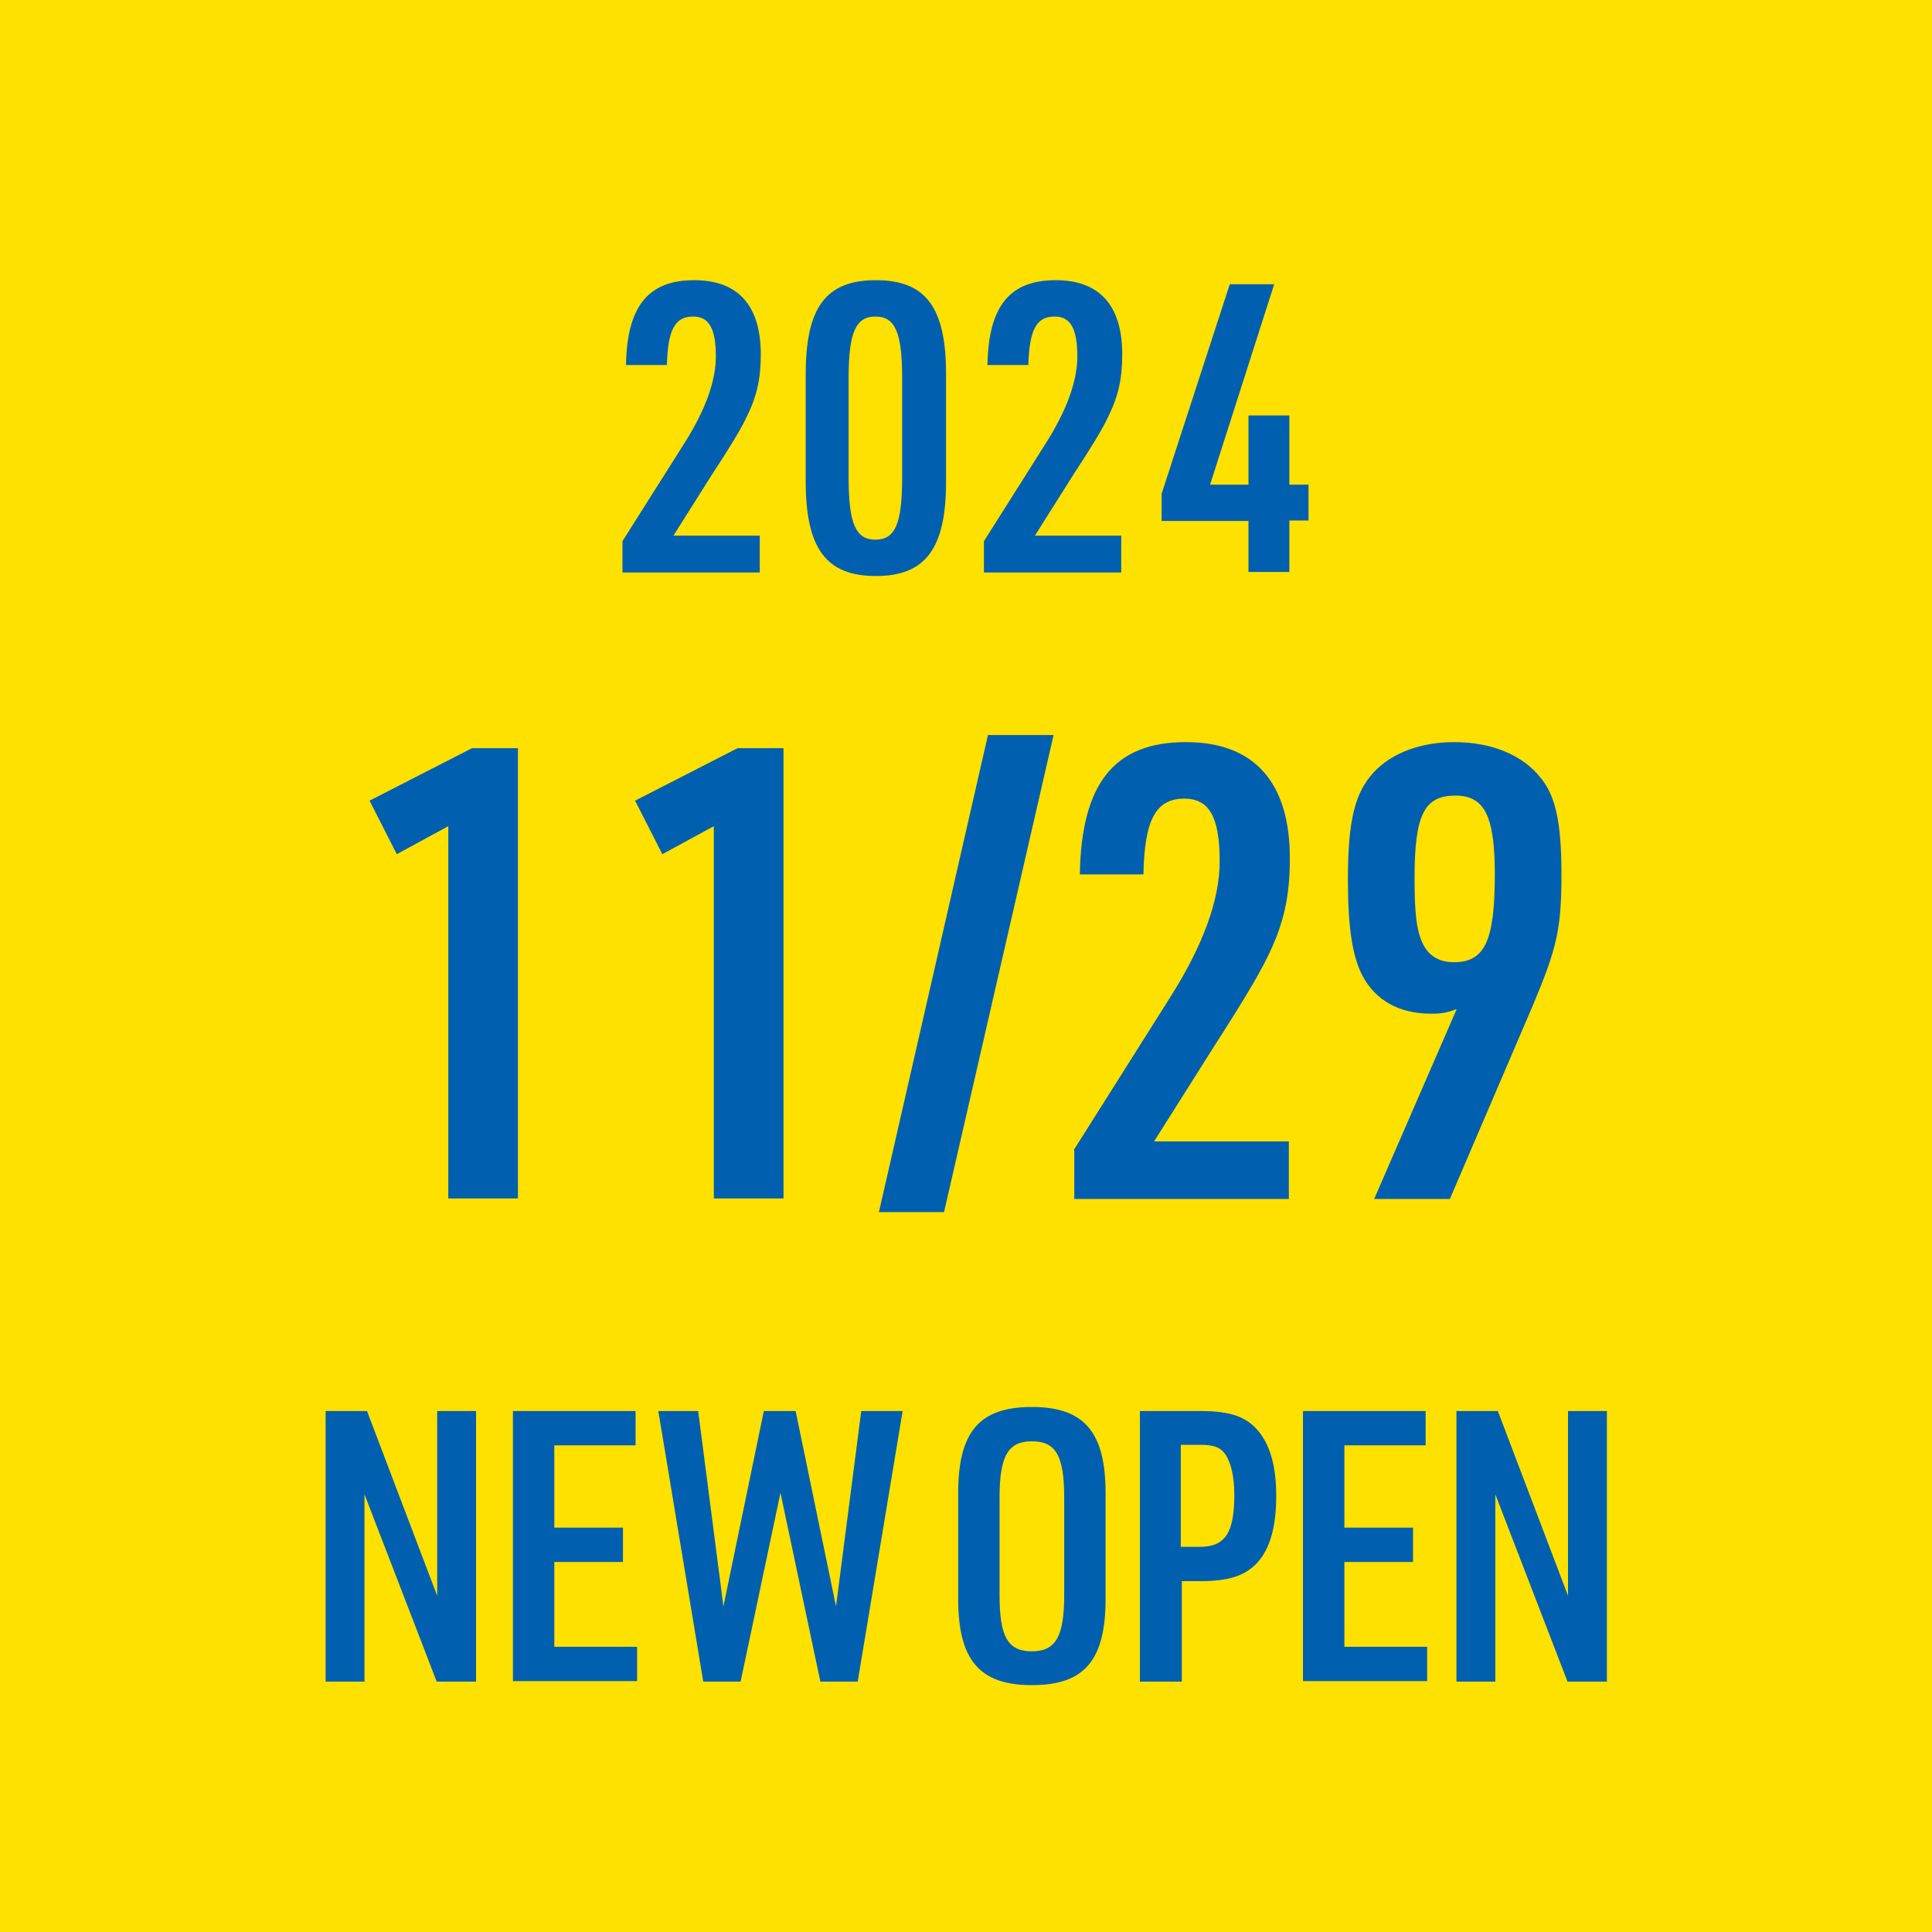 <?xml version="1.0" encoding="UTF-8"?><svg id="_レイヤー_1" xmlns="http://www.w3.org/2000/svg" viewBox="0 0 38.27 38.27"><defs><style>.cls-1{fill:#ffe100;}.cls-2{fill:#0060af;}</style></defs><rect class="cls-1" width="38.27" height="38.27"/><path class="cls-2" d="m8.89,16.36l-1.03.56-.54-1.06,2.03-1.04h.91v8.92h-1.38v-7.39Z"/><path class="cls-2" d="m14.15,16.36l-1.03.56-.54-1.06,2.03-1.04h.91v8.92h-1.38v-7.39Z"/><path class="cls-2" d="m19.58,14.56h1.29l-2.17,9.45h-1.29l2.16-9.45Z"/><path class="cls-2" d="m21.27,22.78l1.9-3.01c.66-1.04.99-1.94.99-2.71,0-.88-.21-1.24-.7-1.24-.56,0-.79.41-.81,1.5h-1.26c.03-1.8.68-2.62,2.1-2.62,1.35,0,2.06.79,2.06,2.3,0,.76-.12,1.31-.45,1.97q-.24.5-1.04,1.74l-1.2,1.9h2.67v1.14h-4.25v-.96Z"/><path class="cls-2" d="m28.85,19.99c-.21.08-.33.09-.5.09-.63,0-1.1-.26-1.36-.75-.2-.38-.29-.95-.29-1.91,0-1.17.14-1.72.51-2.12.36-.39.94-.6,1.6-.6.74,0,1.36.26,1.71.71.3.36.41.91.41,1.91,0,1.08-.09,1.46-.56,2.58l-1.65,3.85h-1.5l1.63-3.75Zm-.83-2.59c0,.69.04,1,.14,1.24.12.29.34.42.64.42.61,0,.81-.42.81-1.74,0-1.15-.2-1.56-.78-1.56-.62,0-.81.38-.81,1.64Z"/><path class="cls-2" d="m6.45,27.95h.82l1.39,3.66v-3.66h.77v5.36h-.78l-1.43-3.71v3.71h-.77v-5.36Z"/><path class="cls-2" d="m10.16,27.95h2.43v.68h-1.61v1.63h1.36v.68h-1.36v1.68h1.64v.68h-2.46v-5.36Z"/><path class="cls-2" d="m13.01,27.95h.82l.5,3.87.8-3.87h.63l.8,3.87.5-3.87h.82l-.89,5.36h-.74l-.79-3.74-.79,3.74h-.74l-.89-5.36Z"/><path class="cls-2" d="m18.98,29.58c0-1.22.42-1.71,1.46-1.71s1.46.5,1.46,1.71v2.09c0,1.22-.42,1.71-1.46,1.71s-1.46-.5-1.46-1.71v-2.09Zm2.1.08c0-.83-.17-1.11-.64-1.11s-.64.29-.64,1.11v1.94c0,.83.17,1.11.64,1.11s.64-.29.64-1.11v-1.94Z"/><path class="cls-2" d="m23.41,33.31h-.83v-5.36h1.19c.62,0,.95.12,1.19.44.21.28.32.68.32,1.24,0,.61-.12,1.04-.37,1.32-.24.26-.56.37-1.13.37h-.37v2Zm.36-2.67c.5,0,.68-.28.68-1.03,0-.34-.06-.62-.17-.79-.1-.15-.23-.2-.5-.2h-.39v2.02h.38Z"/><path class="cls-2" d="m25.81,27.95h2.43v.68h-1.61v1.63h1.36v.68h-1.36v1.68h1.64v.68h-2.46v-5.36Z"/><path class="cls-2" d="m28.85,27.95h.82l1.39,3.66v-3.66h.77v5.36h-.78l-1.43-3.71v3.71h-.77v-5.36Z"/><path class="cls-2" d="m12.33,10.72l1.22-1.93c.42-.66.63-1.24.63-1.73,0-.56-.14-.79-.45-.79-.36,0-.5.26-.52.96h-.81c.02-1.15.43-1.68,1.35-1.68.87,0,1.32.5,1.32,1.47,0,.49-.08.84-.29,1.26q-.15.32-.67,1.11l-.77,1.22h1.71v.73h-2.72v-.62Z"/><path class="cls-2" d="m15.96,7.41c0-1.32.4-1.86,1.39-1.86s1.39.54,1.39,1.86v2.13c0,1.33-.41,1.87-1.39,1.87s-1.39-.54-1.39-1.87v-2.13Zm1.91.08c0-.91-.14-1.22-.53-1.22s-.53.32-.53,1.22v1.97c0,.91.14,1.23.53,1.23s.53-.31.53-1.23v-1.97Z"/><path class="cls-2" d="m19.49,10.72l1.22-1.93c.42-.66.63-1.24.63-1.73,0-.56-.14-.79-.45-.79-.36,0-.5.26-.52.96h-.81c.02-1.15.43-1.68,1.35-1.68.87,0,1.32.5,1.32,1.47,0,.49-.08.84-.29,1.26q-.15.32-.67,1.11l-.77,1.22h1.71v.73h-2.72v-.62Z"/><path class="cls-2" d="m24.72,10.32h-1.71v-.54l1.35-4.15h.88l-1.27,3.97h.76v-1.37h.81v1.37h.38v.71h-.38v1.02h-.81v-1.02Z"/></svg>